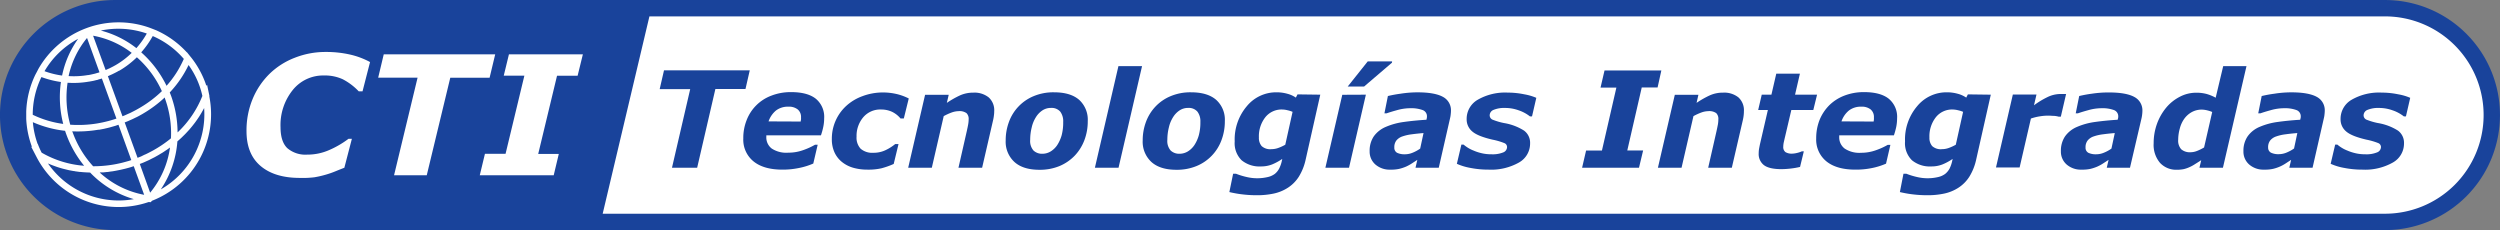 <svg id="Layer_1" data-name="Layer 1" xmlns="http://www.w3.org/2000/svg" viewBox="0 0 664.37 61.14"><rect x="0" y="0" width="664.37" height="61.14" fill="#808080" stroke="none"/><defs><style>.cls-1,.cls-5{fill:#19439b;}.cls-1,.cls-3{stroke:#19439b;stroke-width:4.35px;}.cls-2,.cls-3,.cls-4{fill:#fff;}.cls-4{fill-rule:evenodd;}</style></defs><title>CTI logo azul acento</title><path class="cls-1" d="M231.91,334.4H105.06A28.4,28.4,0,0,1,76.67,306h0a28.4,28.4,0,0,1,28.39-28.39h140.3Z" transform="translate(-74.5 -275.43)"/><path class="cls-2" d="M154.2,322.71c-4.53,0-8-1.08-10.49-3.21s-3.7-5.22-3.7-9.21a21.78,21.78,0,0,1,1.64-8.59,20.27,20.27,0,0,1,4.49-6.66,19.75,19.75,0,0,1,6.69-4.26,22.17,22.17,0,0,1,8.21-1.54,28.41,28.41,0,0,1,6.44.68,20.66,20.66,0,0,1,5.36,2l-2,7.79h-1a16,16,0,0,0-4.26-3.22,11.34,11.34,0,0,0-5-1,10.34,10.34,0,0,0-8.28,3.86,14.83,14.83,0,0,0-3.25,9.86q0,3.85,1.8,5.59a7.38,7.38,0,0,0,5.27,1.72,14.32,14.32,0,0,0,5.83-1.2,25,25,0,0,0,5.16-3h.9l-2,7.69c-.68.27-1.47.57-2.36.94a23.64,23.64,0,0,1-2.59.9,25.75,25.75,0,0,1-3,.69A24.78,24.78,0,0,1,154.2,322.71Z" transform="translate(-74.5 -275.43)"/><path class="cls-2" d="M204.61,296.09H194.16L187.91,322h-8.69l6.25-25.93H175l1.48-6.21H206.1Z" transform="translate(-74.5 -275.43)"/><path class="cls-2" d="M221.65,322H202l1.37-5.69h5.48l5-20.77h-5.48l1.38-5.68H229.4L228,295.56h-5.47l-5,20.77H223Z" transform="translate(-74.5 -275.43)"/><path class="cls-3" d="M231.91,334.4h476.4A28.39,28.39,0,0,0,736.69,306h0a28.39,28.39,0,0,0-28.38-28.39H245.36Z" transform="translate(-74.5 -275.43)"/><path class="cls-4" d="M129.33,298.24c-.08-.26-.15-.51-.24-.75a24.38,24.38,0,0,0-3.69-6.66v0l-.32-.39-.92-1.15,0,.06a24.69,24.69,0,0,0-8.17-5.88v0l-.89-.35-.73-.28h0a24.53,24.53,0,0,0-29.67,10.91h0l-.36.7-.45.84h0a24.41,24.41,0,0,0-2.42,9.81l0,0,0,1.46V307h0a24.72,24.72,0,0,0,1.45,7.27l.09.24-.25-.15L84.13,317l.12.23h0A24.56,24.56,0,0,0,114,329.12h.11l.42.05.3-.31.07-.08a24.65,24.65,0,0,0,15.24-27.67h0l0-.25-.61-2.91Zm-6-7.12a26.71,26.71,0,0,1-4.57,7.11,28.49,28.49,0,0,0-6.73-8.89,24,24,0,0,0,3.06-4.33A22.84,22.84,0,0,1,123.38,291.12Zm-5,10.46a26.92,26.92,0,0,1,1.6,10.61,31.58,31.58,0,0,1-5,3.36l-.27.14c-.39.21-.79.42-1.19.61-.22.11-.45.21-.68.3L112,317l-.94.37-3.42-9.4.65-.26c.24-.09.47-.2.71-.31l.77-.34c.32-.15.64-.32,1-.48l.46-.23c.38-.2.76-.42,1.13-.63l.21-.13a32,32,0,0,0,5.72-4.27C118.27,301.39,118.32,301.48,118.35,301.58Zm-24.57,8.94a1.39,1.39,0,0,1-.06-.19,32.59,32.59,0,0,0,6.94-.43l.24,0,1.26-.24.5-.12q.51-.11,1-.24l.8-.23.74-.21.8-.28,3.41,9.39-.61.21-.9.25-.74.2c-.42.11-.86.21-1.3.3l-.33.07c-.54.11-1.08.2-1.63.28h0a31.54,31.54,0,0,1-4.63.33A26.74,26.74,0,0,1,93.78,310.52Zm5.48-25.6a23.77,23.77,0,0,1,10.26,4.56,21.45,21.45,0,0,1-4.2,3.21l-.12.07c-.25.13-.49.28-.74.4l-.27.14-.61.31c-.16.07-.33.13-.48.21l-.45.2-.07,0Zm1.7,9.72-.23.08-.46.13-.5.15-.65.15-.3.07c-.28.07-.54.11-.82.16l-.13,0a22.51,22.51,0,0,1-5.12.27,23.76,23.76,0,0,1,4.9-10.13Zm-2.84,2.48.08,0,1-.18.27-.06.77-.19c.17,0,.34-.1.5-.15l.54-.15.31-.1,3.87,10.65c-.25.09-.5.18-.75.25l-.8.24-.69.19c-.39.09-.79.2-1.18.28l-.31.07c-.49.1-1,.2-1.48.28h0a31.09,31.09,0,0,1-7.06.32,26.76,26.76,0,0,1-.71-11.15A24,24,0,0,0,98.12,297.12Zm3.14,24.12c.25,0,.5,0,.75,0l.84-.09c.28,0,.56-.05.83-.1l.8-.1.89-.16.75-.15c.32-.06.64-.13,1-.22l.69-.16,1.08-.29c.18-.06.37-.1.56-.17l.61-.21,2.77,7.61a23.94,23.94,0,0,1-11.8-5.91ZM111.65,319c.32-.12.63-.23.94-.36l.52-.23,1-.45.6-.31.88-.44.62-.35c.27-.14.53-.3.79-.46s.43-.25.64-.38.49-.31.73-.48.43-.27.64-.43l.67-.48,0,0a24,24,0,0,1-5.28,12Zm.14-15h0c-.44.26-.87.51-1.33.75-.09.06-.19.09-.28.15-.36.18-.72.38-1.09.55l-.64.28c-.27.12-.53.25-.8.36l-.6.24-3.88-10.66.16-.06.51-.23.49-.22.71-.35.25-.13c.3-.15.58-.31.86-.47l.07,0a24.1,24.1,0,0,0,4.65-3.56,26.72,26.72,0,0,1,6.65,9A30.65,30.65,0,0,1,111.79,304Zm-1.05-15.78a25.67,25.67,0,0,0-9.45-4.67,23,23,0,0,1,12.22.79A22.54,22.54,0,0,1,110.74,288.22Zm-15.48-2.47A25.55,25.55,0,0,0,91,295.51a23.12,23.12,0,0,1-4.67-1.16A22.71,22.71,0,0,1,95.26,285.75Zm-9.75,10.16a24.91,24.91,0,0,0,5.18,1.31,28.62,28.62,0,0,0,.61,11.14,26.76,26.76,0,0,1-8.1-2.43A22.89,22.89,0,0,1,85.51,295.91Zm-1,17.79a22.64,22.64,0,0,1-1.28-5.8,29.21,29.21,0,0,0,8.56,2.29c.1.3.21.62.32.92a28.85,28.85,0,0,0,4.75,8.37A26.48,26.48,0,0,1,85.57,316,22.3,22.3,0,0,1,84.55,313.7Zm2.68,5.14c.84.37,1.72.7,2.6,1l.16.05c.4.13.81.25,1.21.36l.27.07,1.18.29.32.07,1.19.22c.1,0,.2,0,.31.05l1.23.17h.18c.86.1,1.74.13,2.62.17a26.29,26.29,0,0,0,11.61,7.06A22.85,22.85,0,0,1,87.23,318.84Zm30.07,6.88A26.32,26.32,0,0,0,121.64,313c.3-.26.6-.52.89-.79l.11-.1c.25-.23.49-.48.73-.71l.38-.38.68-.73.36-.39c.23-.26.43-.51.65-.77l.32-.4c.21-.27.42-.53.62-.8s.19-.27.27-.38q.31-.43.6-.87c.08-.11.14-.21.22-.33.2-.33.4-.63.58-.95l.08-.15c.22-.37.42-.74.62-1.11A23,23,0,0,1,117.3,325.72Zm11-24.75a27,27,0,0,1-6.57,9.65A29,29,0,0,0,120,301c-.12-.33-.26-.68-.39-1a28.39,28.39,0,0,0,5-7.29,22.14,22.14,0,0,1,3.69,8.3Z" transform="translate(-74.5 -275.43)"/><path class="cls-5" d="M272.61,299.09h-8L259.77,320h-6.69l4.84-20.88h-8.11l1.15-5h22.79Z" transform="translate(-74.5 -275.43)"/><path class="cls-5" d="M282.44,320.51q-5,0-7.7-2.2a7.41,7.41,0,0,1-2.71-6.09,12.83,12.83,0,0,1,.89-4.87,11.25,11.25,0,0,1,6.54-6.49,14.24,14.24,0,0,1,5.27-.95q4.35,0,6.57,1.76a6.22,6.22,0,0,1,2.22,5.19,11,11,0,0,1-.24,2.3,17.72,17.72,0,0,1-.62,2.24H278.15v.39a3.7,3.7,0,0,0,1.43,3.11A7,7,0,0,0,284,316a11.41,11.41,0,0,0,3.9-.66,18.43,18.43,0,0,0,3.2-1.45h.7l-1.17,5a18.41,18.41,0,0,1-3.84,1.19A21.13,21.13,0,0,1,282.44,320.51Zm4.85-12.78c0-.21.06-.4.08-.57a4.89,4.89,0,0,0,0-.54,2.57,2.57,0,0,0-.87-2.1,3.71,3.71,0,0,0-2.48-.74,5.19,5.19,0,0,0-3.28,1,6.5,6.5,0,0,0-2,2.91Z" transform="translate(-74.5 -275.43)"/><path class="cls-5" d="M305,320.51a13.61,13.61,0,0,1-3.73-.49,8.49,8.49,0,0,1-3-1.53,7,7,0,0,1-2-2.56,8.29,8.29,0,0,1-.71-3.56,11.8,11.8,0,0,1,3.79-8.76,12.78,12.78,0,0,1,4.31-2.61,15.43,15.43,0,0,1,5.5-1,16.28,16.28,0,0,1,3.54.4A14.15,14.15,0,0,1,316,301.6l-1.31,5.31h-.88a6.69,6.69,0,0,0-2.3-1.79,6.91,6.91,0,0,0-2.89-.59,5.92,5.92,0,0,0-4.72,2.07,7.65,7.65,0,0,0-1.77,5.15,4.29,4.29,0,0,0,1.09,3.21,4.71,4.71,0,0,0,3.4,1.07,7.32,7.32,0,0,0,3.26-.72,12,12,0,0,0,2.52-1.6h.88L312,319a21.24,21.24,0,0,1-3.28,1.16A15.81,15.81,0,0,1,305,320.51Z" transform="translate(-74.5 -275.43)"/><path class="cls-5" d="M338.71,305a7.65,7.65,0,0,1-.08,1.12,10.44,10.44,0,0,1-.22,1.26L335.5,320h-6.29l2.19-9.62c.16-.72.29-1.32.38-1.83a8.12,8.12,0,0,0,.14-1.42,2.11,2.11,0,0,0-.58-1.64,3.2,3.2,0,0,0-2.11-.52,5.76,5.76,0,0,0-1.73.32,15,15,0,0,0-2.21,1L322.13,320h-6.28l4.49-19.38h6.28l-.5,2.15a24.8,24.8,0,0,1,3.52-2,8.48,8.48,0,0,1,3.51-.72,6.06,6.06,0,0,1,4.09,1.26A4.56,4.56,0,0,1,338.71,305Z" transform="translate(-74.5 -275.43)"/><path class="cls-5" d="M363.57,307.61a14.09,14.09,0,0,1-.91,5.11,12.23,12.23,0,0,1-2.58,4.1,12.1,12.1,0,0,1-4,2.73,13.67,13.67,0,0,1-5.33,1c-2.9,0-5.12-.68-6.66-2.07a7.28,7.28,0,0,1-2.33-5.73,14,14,0,0,1,.87-4.93,11.75,11.75,0,0,1,6.61-6.86,13.56,13.56,0,0,1,5.37-1q4.37,0,6.67,2A7.14,7.14,0,0,1,363.57,307.61ZM355.45,314a9.77,9.77,0,0,0,1.19-2.65,13.12,13.12,0,0,0,.4-3.5,4.24,4.24,0,0,0-.77-2.74,3,3,0,0,0-2.45-1,4.07,4.07,0,0,0-2.29.65,5.82,5.82,0,0,0-1.74,1.81,8.57,8.57,0,0,0-1.11,2.7,13.58,13.58,0,0,0-.41,3.31,3.84,3.84,0,0,0,.88,2.85,3.28,3.28,0,0,0,2.4.86,4.25,4.25,0,0,0,2.15-.61A5.7,5.7,0,0,0,355.45,314Z" transform="translate(-74.5 -275.43)"/><path class="cls-5" d="M378,293l-6.25,27h-6.28l6.25-27Z" transform="translate(-74.5 -275.43)"/><path class="cls-5" d="M400,307.61a14.09,14.09,0,0,1-.91,5.11,11.84,11.84,0,0,1-6.6,6.83,13.67,13.67,0,0,1-5.33,1c-2.9,0-5.12-.68-6.67-2.07a7.31,7.31,0,0,1-2.32-5.73,14,14,0,0,1,.87-4.93,12,12,0,0,1,2.56-4.11,11.76,11.76,0,0,1,4.05-2.75,13.53,13.53,0,0,1,5.37-1q4.36,0,6.67,2A7.11,7.11,0,0,1,400,307.61ZM391.9,314a9.47,9.47,0,0,0,1.19-2.65,13.08,13.08,0,0,0,.41-3.5,4.24,4.24,0,0,0-.78-2.74,3,3,0,0,0-2.45-1,4.07,4.07,0,0,0-2.29.65,5.82,5.82,0,0,0-1.74,1.81,8.57,8.57,0,0,0-1.11,2.7,13.58,13.58,0,0,0-.41,3.31,3.84,3.84,0,0,0,.88,2.85,3.28,3.28,0,0,0,2.4.86,4.25,4.25,0,0,0,2.15-.61A5.7,5.7,0,0,0,391.9,314Z" transform="translate(-74.5 -275.43)"/><path class="cls-5" d="M425.36,300.59l-3.87,17.18a14.44,14.44,0,0,1-1.82,4.6,9.64,9.64,0,0,1-2.87,2.92,11.26,11.26,0,0,1-3.77,1.57,20.73,20.73,0,0,1-4.58.45,31,31,0,0,1-4-.25,29.49,29.49,0,0,1-3.25-.59l1-4.87h.76a19.23,19.23,0,0,0,2.92.89,12.21,12.21,0,0,0,5.48,0,5,5,0,0,0,1.92-.85,4.53,4.53,0,0,0,1.18-1.46,8.58,8.58,0,0,0,.72-2.15l.08-.37a14.81,14.81,0,0,1-2.68,1.46,8,8,0,0,1-3,.54,7.46,7.46,0,0,1-5.12-1.64,6.34,6.34,0,0,1-1.84-5,13.63,13.63,0,0,1,3.23-9.38,10.09,10.09,0,0,1,7.84-3.68,10.55,10.55,0,0,1,3,.41,7,7,0,0,1,2.18,1l.44-.86ZM418,305.15a7.81,7.81,0,0,0-1.33-.42,6.34,6.34,0,0,0-1.44-.2,5.51,5.51,0,0,0-4.49,2.08,8.19,8.19,0,0,0-1.69,5.34,3.34,3.34,0,0,0,.73,2.3,3.38,3.38,0,0,0,2.62.82,5.42,5.42,0,0,0,1.87-.35,11.7,11.7,0,0,0,1.79-.83Z" transform="translate(-74.5 -275.43)"/><path class="cls-5" d="M437.48,300.59,433,320h-6.28l4.49-19.38Z" transform="translate(-74.5 -275.43)"/><path class="cls-5" d="M451.15,317.91l-1.42.93a11.71,11.71,0,0,1-1.54.85,11.88,11.88,0,0,1-1.83.61,9.7,9.7,0,0,1-2.35.21,5.75,5.75,0,0,1-4-1.36,4.52,4.52,0,0,1-1.53-3.54,6.83,6.83,0,0,1,1.08-3.91,7.49,7.49,0,0,1,3.24-2.56,18.1,18.1,0,0,1,4.78-1.3q2.77-.39,6-.59a3.43,3.43,0,0,1,.07-.34,2,2,0,0,0,.06-.52,1.74,1.74,0,0,0-1.14-1.71,9,9,0,0,0-3.4-.49,12.93,12.93,0,0,0-3.4.51c-1.24.34-2.17.63-2.79.85h-.57l.92-4.6a33.51,33.51,0,0,1,3.37-.62,29.26,29.26,0,0,1,4.55-.36c3,0,5.28.41,6.7,1.2a4,4,0,0,1,2.14,3.71,8.41,8.41,0,0,1-.06.89,6.75,6.75,0,0,1-.16,1L456.85,320h-6.18Zm1.65-7.12c-1.11.09-2.16.2-3.12.33a11.88,11.88,0,0,0-2.48.56,3.48,3.48,0,0,0-1.61,1.08,2.87,2.87,0,0,0-.55,1.85,1.5,1.5,0,0,0,.73,1.42,4.52,4.52,0,0,0,2.14.4,5.33,5.33,0,0,0,2-.42,9.9,9.9,0,0,0,2-1.09Z" transform="translate(-74.5 -275.43)"/><path class="cls-5" d="M470.08,320.51a24.73,24.73,0,0,1-4.83-.46,15.18,15.18,0,0,1-3.59-1.09l1.2-5.11h.57a10.6,10.6,0,0,0,1,.74,8.64,8.64,0,0,0,1.66.85,12.09,12.09,0,0,0,2.13.7,10.9,10.9,0,0,0,2.62.29,7.47,7.47,0,0,0,3.14-.5A1.56,1.56,0,0,0,475,314.5a1.13,1.13,0,0,0-.75-1.05,17.46,17.46,0,0,0-3.08-.9c-2.65-.61-4.47-1.34-5.45-2.21a4.15,4.15,0,0,1-1.46-3.23,5.85,5.85,0,0,1,2.94-5.17,14.59,14.59,0,0,1,8-1.9,21.52,21.52,0,0,1,4.36.45,14.13,14.13,0,0,1,3.21.94l-1.14,4.94h-.54a10,10,0,0,0-3-1.62,10.47,10.47,0,0,0-3.58-.63,7.36,7.36,0,0,0-3.07.5,1.58,1.58,0,0,0-1.06,1.5,1.27,1.27,0,0,0,.92,1.17,16.68,16.68,0,0,0,2.89.84,14.3,14.3,0,0,1,5.31,2,4,4,0,0,1,1.62,3.39,5.77,5.77,0,0,1-3,5.12A15,15,0,0,1,470.08,320.51Z" transform="translate(-74.5 -275.43)"/><path class="cls-5" d="M510.06,320H494.94l1.06-4.56h4.21l3.84-16.73h-4.21l1.06-4.55H516L515,298.68h-4.21l-3.84,16.73h4.21Z" transform="translate(-74.5 -275.43)"/><path class="cls-5" d="M537.94,305a9.2,9.2,0,0,1-.07,1.12,10.44,10.44,0,0,1-.22,1.26L534.73,320h-6.28l2.19-9.62c.16-.72.28-1.32.38-1.83a8.06,8.06,0,0,0,.13-1.42,2.1,2.1,0,0,0-.57-1.64,3.21,3.21,0,0,0-2.12-.52,5.81,5.81,0,0,0-1.73.32,15.37,15.37,0,0,0-2.2,1L521.37,320h-6.28l4.49-19.38h6.27l-.49,2.15a24.27,24.27,0,0,1,3.52-2,8.41,8.41,0,0,1,3.51-.72,6.06,6.06,0,0,1,4.09,1.26A4.59,4.59,0,0,1,537.94,305Z" transform="translate(-74.5 -275.43)"/><path class="cls-5" d="M547.9,320.38c-2.17,0-3.71-.36-4.64-1.07a3.71,3.71,0,0,1-1.39-3.15,7.62,7.62,0,0,1,.08-1.08c.06-.34.14-.75.23-1.21l2.13-9.2h-2.58l.95-4.08h2.57l1.29-5.58h6.28l-1.29,5.58h5.85l-1,4.08h-5.84l-1.64,7c-.12.48-.23,1-.34,1.47a5.85,5.85,0,0,0-.16,1.26,1.67,1.67,0,0,0,.58,1.45,3.23,3.23,0,0,0,1.81.41,6.17,6.17,0,0,0,1.28-.19,6.57,6.57,0,0,0,1.26-.42h.53l-1,4.14a20.61,20.61,0,0,1-2.23.4A22.38,22.38,0,0,1,547.9,320.38Z" transform="translate(-74.5 -275.43)"/><path class="cls-5" d="M567.57,320.51q-5,0-7.71-2.2a7.44,7.44,0,0,1-2.71-6.09,13.23,13.23,0,0,1,.88-4.87,11.89,11.89,0,0,1,2.56-3.91,11.66,11.66,0,0,1,4-2.58,14.28,14.28,0,0,1,5.27-.95q4.36,0,6.57,1.76a6.22,6.22,0,0,1,2.22,5.19,11.73,11.73,0,0,1-.23,2.3,19.57,19.57,0,0,1-.62,2.24H563.27v.39a3.73,3.73,0,0,0,1.43,3.11,7,7,0,0,0,4.38,1.13,11.39,11.39,0,0,0,3.89-.66,18.43,18.43,0,0,0,3.2-1.45h.7l-1.16,5a18.32,18.32,0,0,1-3.85,1.19A21,21,0,0,1,567.57,320.51Zm4.84-12.78a4.56,4.56,0,0,0,.08-.57,4.89,4.89,0,0,0,0-.54,2.59,2.59,0,0,0-.86-2.1,3.73,3.73,0,0,0-2.48-.74,5.17,5.17,0,0,0-3.28,1,6.35,6.35,0,0,0-2,2.91Z" transform="translate(-74.5 -275.43)"/><path class="cls-5" d="M603.55,300.59l-3.87,17.18a14.44,14.44,0,0,1-1.82,4.6,9.64,9.64,0,0,1-2.87,2.92,11.26,11.26,0,0,1-3.77,1.57,20.73,20.73,0,0,1-4.58.45,31,31,0,0,1-4-.25,29.49,29.49,0,0,1-3.25-.59l.95-4.87h.77a19.23,19.23,0,0,0,2.92.89,12.21,12.21,0,0,0,5.48,0,5,5,0,0,0,1.92-.85,4.69,4.69,0,0,0,1.19-1.46,9,9,0,0,0,.71-2.15l.08-.37a14.55,14.55,0,0,1-2.69,1.46,7.92,7.92,0,0,1-3,.54,7.46,7.46,0,0,1-5.12-1.64,6.34,6.34,0,0,1-1.84-5,13.63,13.63,0,0,1,3.23-9.38,10.08,10.08,0,0,1,7.85-3.68,10.53,10.53,0,0,1,3,.41,7,7,0,0,1,2.18,1l.44-.86Zm-7.36,4.56a7.81,7.81,0,0,0-1.33-.42,6.41,6.41,0,0,0-1.44-.2,5.5,5.5,0,0,0-4.49,2.08,8.19,8.19,0,0,0-1.69,5.34,3.34,3.34,0,0,0,.73,2.3,3.38,3.38,0,0,0,2.62.82,5.42,5.42,0,0,0,1.87-.35,11.7,11.7,0,0,0,1.79-.83Z" transform="translate(-74.5 -275.43)"/><path class="cls-5" d="M622.16,306.44h-.55a5.91,5.91,0,0,0-1.18-.21c-.51,0-1-.07-1.5-.07a14,14,0,0,0-2.37.19,14.37,14.37,0,0,0-2.35.58l-3,13h-6.28l4.48-19.38h6.28l-.66,2.86a22,22,0,0,1,3.53-2.15,8,8,0,0,1,3.55-.85l.74,0,.71,0Z" transform="translate(-74.5 -275.43)"/><path class="cls-5" d="M634.85,317.91l-1.42.93a11.17,11.17,0,0,1-1.55.85,11.44,11.44,0,0,1-1.82.61,9.7,9.7,0,0,1-2.35.21,5.73,5.73,0,0,1-4-1.36,4.52,4.52,0,0,1-1.53-3.54,6.83,6.83,0,0,1,1.08-3.91,7.44,7.44,0,0,1,3.24-2.56,18.1,18.1,0,0,1,4.78-1.3q2.78-.39,6-.59c0-.07,0-.18.08-.34a2,2,0,0,0,.06-.52,1.75,1.75,0,0,0-1.14-1.71,9,9,0,0,0-3.41-.49,12.92,12.92,0,0,0-3.39.51c-1.24.34-2.17.63-2.79.85h-.57l.92-4.6a33,33,0,0,1,3.37-.62A29.16,29.16,0,0,1,635,300c3,0,5.28.41,6.7,1.2a4,4,0,0,1,2.14,3.71,8.41,8.41,0,0,1-.06.89,8.51,8.51,0,0,1-.16,1L640.54,320h-6.17Zm1.65-7.12c-1.11.09-2.16.2-3.12.33a11.88,11.88,0,0,0-2.48.56,3.48,3.48,0,0,0-1.61,1.08,2.87,2.87,0,0,0-.56,1.85,1.5,1.5,0,0,0,.74,1.42,4.52,4.52,0,0,0,2.14.4,5.29,5.29,0,0,0,2-.42,9.7,9.7,0,0,0,2-1.09Z" transform="translate(-74.5 -275.43)"/><path class="cls-5" d="M671.5,293l-6.26,27H659l.47-2c-.6.38-1.13.73-1.58,1a10,10,0,0,1-1.52.84,8.19,8.19,0,0,1-1.53.53,8.63,8.63,0,0,1-1.81.17,5.83,5.83,0,0,1-4.51-1.83,7.37,7.37,0,0,1-1.69-5.2,15.05,15.05,0,0,1,.89-5.19,14.36,14.36,0,0,1,2.45-4.29,11.63,11.63,0,0,1,3.6-2.88,9.31,9.31,0,0,1,4.35-1.08,10.36,10.36,0,0,1,2.77.33,11.24,11.24,0,0,1,2.42,1l2-8.39Zm-9.11,12.19a7.87,7.87,0,0,0-1.32-.43,6.26,6.26,0,0,0-1.43-.2,5.43,5.43,0,0,0-2.68.66,6.07,6.07,0,0,0-2,1.78,7.72,7.72,0,0,0-1.18,2.58,11.3,11.3,0,0,0-.43,3,3.39,3.39,0,0,0,.81,2.52,3.48,3.48,0,0,0,2.48.79,4.8,4.8,0,0,0,1.79-.38,12.55,12.55,0,0,0,1.8-.89Z" transform="translate(-74.5 -275.43)"/><path class="cls-5" d="M683.36,317.91l-1.42.93a10.36,10.36,0,0,1-3.37,1.46,9.7,9.7,0,0,1-2.35.21,5.75,5.75,0,0,1-4-1.36,4.52,4.52,0,0,1-1.53-3.54,6.76,6.76,0,0,1,1.09-3.91,7.4,7.4,0,0,1,3.23-2.56,18.1,18.1,0,0,1,4.78-1.3q2.77-.39,6-.59c0-.07,0-.18.07-.34a2,2,0,0,0,.06-.52,1.74,1.74,0,0,0-1.14-1.71,9,9,0,0,0-3.4-.49,12.93,12.93,0,0,0-3.4.51c-1.24.34-2.17.63-2.79.85h-.57l.92-4.6a33.28,33.28,0,0,1,3.38-.62,29,29,0,0,1,4.54-.36c3,0,5.28.41,6.71,1.2a4,4,0,0,1,2.13,3.71,8.41,8.41,0,0,1-.06.89,6.75,6.75,0,0,1-.16,1L689.06,320h-6.18Zm1.65-7.12q-1.66.13-3.12.33a11.62,11.62,0,0,0-2.47.56,3.46,3.46,0,0,0-1.62,1.08,2.87,2.87,0,0,0-.55,1.85A1.5,1.5,0,0,0,678,316a4.52,4.52,0,0,0,2.14.4,5.33,5.33,0,0,0,2-.42,9.9,9.9,0,0,0,2-1.09Z" transform="translate(-74.5 -275.43)"/><path class="cls-5" d="M702.29,320.51a24.73,24.73,0,0,1-4.83-.46,15.18,15.18,0,0,1-3.59-1.09l1.2-5.11h.57c.26.22.57.47,1,.74a8.64,8.64,0,0,0,1.66.85,12.09,12.09,0,0,0,2.13.7,10.9,10.9,0,0,0,2.62.29,7.47,7.47,0,0,0,3.14-.5,1.56,1.56,0,0,0,1.05-1.43,1.14,1.14,0,0,0-.74-1.05,18,18,0,0,0-3.09-.9c-2.65-.61-4.47-1.34-5.45-2.21a4.15,4.15,0,0,1-1.46-3.23,5.85,5.85,0,0,1,2.94-5.17,14.59,14.59,0,0,1,8-1.9,21.69,21.69,0,0,1,4.37.45,14,14,0,0,1,3.2.94l-1.14,4.94h-.54a10,10,0,0,0-3-1.62,10.47,10.47,0,0,0-3.58-.63,7.28,7.28,0,0,0-3.06.5,1.59,1.59,0,0,0-1.07,1.5,1.27,1.27,0,0,0,.92,1.17,16.68,16.68,0,0,0,2.89.84,14.3,14.3,0,0,1,5.31,2,4,4,0,0,1,1.62,3.39,5.77,5.77,0,0,1-3,5.12A15,15,0,0,1,702.29,320.51Z" transform="translate(-74.5 -275.43)"/><path class="cls-5" d="M444.41,292.09,437,298.43h-4.35l5.32-6.68h6.48Z" transform="translate(-74.5 -275.43)"/></svg>